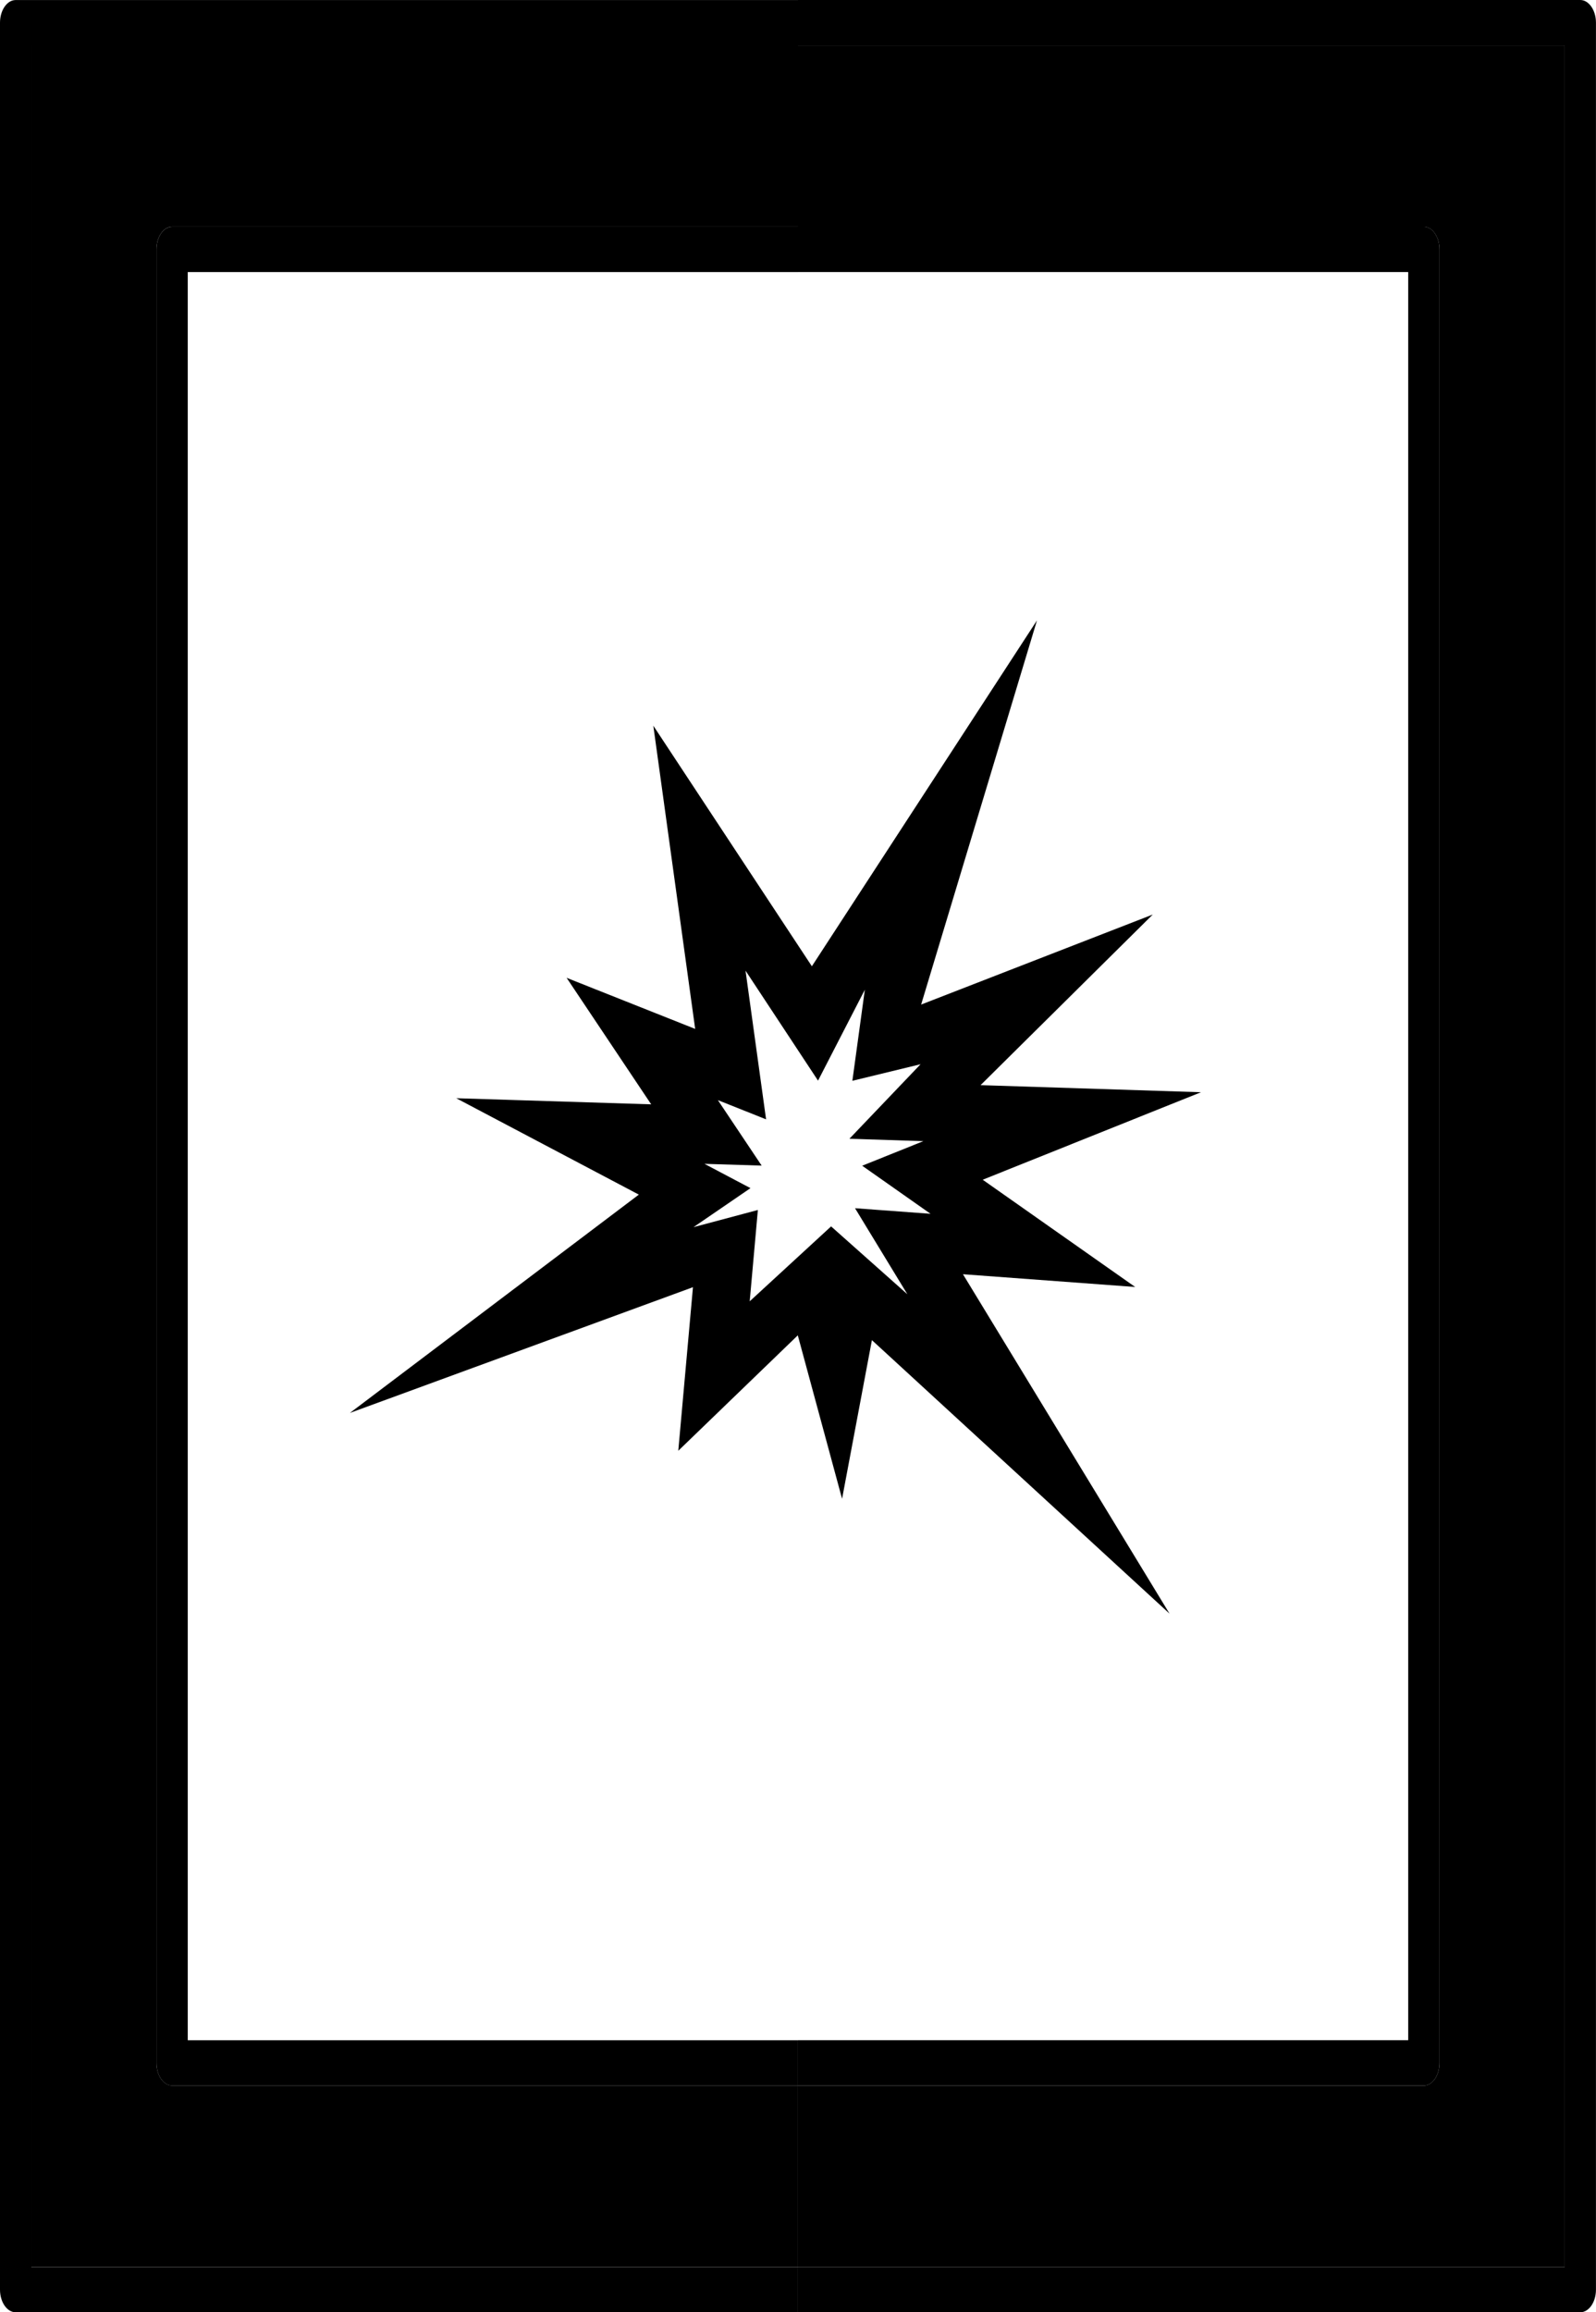 <?xml version="1.0" encoding="UTF-8"?><!-- Created with Inkscape (http://www.inkscape.org/) --><svg xmlns="http://www.w3.org/2000/svg" xmlns:svg="http://www.w3.org/2000/svg" height="57.475mm" id="svg5893" version="1.1" viewBox="0 0 39.688 57.475" width="39.688mm">
  
  
  
  <g id="layer1" transform="translate(-22.112,-49.792)">
    <path class="fill-2" d="m 61.799,50.356 v 56.348 c 0,0.312 -0.176,0.563 -0.389,0.563 h -19.455 v -1.127 H 61.021 V 50.919 H 41.955 v -1.127 h 19.455 c 0.213,0 0.389,0.255 0.389,0.563" id="path1040-7-4" style="stroke-width:0.031;fill-opacity:1;fill-rule:nonzero;stroke:none"/>
    <path class="fill-1" d="M 61.021,50.919 V 106.14 H 41.955 v -4.508 h 15.564 c 0.213,0 0.389,-0.252 0.389,-0.563 V 55.991 c 0,-0.308 -0.176,-0.563 -0.389,-0.563 H 41.955 v -4.508 h 19.066" id="path1042-4-2" style="stroke-width:0.031;fill-opacity:1;fill-rule:nonzero;stroke:none"/>
    <path class="fill-2" d="m 57.908,55.991 v 45.078 c 0,0.312 -0.176,0.563 -0.389,0.563 H 41.955 v -1.127 H 57.13 V 56.554 H 41.955 v -1.127 h 15.564 c 0.213,0 0.389,0.255 0.389,0.563" id="path1044-8-44" style="stroke-width:0.031;fill-opacity:1;fill-rule:nonzero;stroke:none"/>
    <path class="fill-2" d="m 41.955,106.14 v 1.127 H 22.501 c -0.215,0 -0.389,-0.252 -0.389,-0.563 V 50.356 c 0,-0.308 0.174,-0.563 0.389,-0.563 h 19.455 v 1.127 H 22.89 v 55.221 h 19.066" id="path1054-5-0" style="stroke-width:0.031;fill-opacity:1;fill-rule:nonzero;stroke:none"/>
    <path class="fill-1" d="m 41.955,101.632 v 4.508 H 22.89 V 50.919 h 19.066 v 4.508 H 26.392 c -0.215,0 -0.389,0.255 -0.389,0.563 v 45.078 c 0,0.312 0.174,0.563 0.389,0.563 h 15.564" id="path1056-0-0" style="stroke-width:0.031;fill-opacity:1;fill-rule:nonzero;stroke:none"/>
    <path class="fill-2" d="m 41.955,100.505 v 1.127 H 26.392 c -0.215,0 -0.389,-0.252 -0.389,-0.563 V 55.991 c 0,-0.308 0.174,-0.563 0.389,-0.563 h 15.564 v 1.127 H 26.781 v 43.951 h 15.175" id="path1058-7-9" style="stroke-width:0.031;fill-opacity:1;fill-rule:nonzero;stroke:none"/>
    <path class="fill-2" d="m 42.779,80.276 1.897,1.687 -1.302,-2.139 1.878,0.139 -1.7,-1.195 1.522,-0.611 -1.84,-0.059 1.77,-1.853 -1.696,0.412 0.31,-2.264 -1.164,2.26 -1.803,-2.734 0.511,3.696 -1.198,-0.477 1.088,1.627 -1.422,-0.044 1.144,0.604 -1.417,0.97 1.601,-0.427 -0.203,2.27 z m -6.58,-6.18 3.2,1.271 -1.041,-7.537 3.943,5.98 5.598,-8.598 -2.881,9.55 5.76,-2.238 -4.282,4.241 5.482,0.176 -5.429,2.175 3.792,2.666 -4.283,-0.317 5.137,8.437 -7.401,-6.799 -0.742,3.944 -1.101,-4.063 -2.972,2.869 0.365,-4.066 -8.531,3.126 7.185,-5.427 -4.541,-2.396 4.848,0.152 -2.103,-3.145 v 0" id="path592" style="stroke-width:0.012;fill-opacity:1;fill-rule:evenodd;stroke:none"/>
  </g>
</svg>
